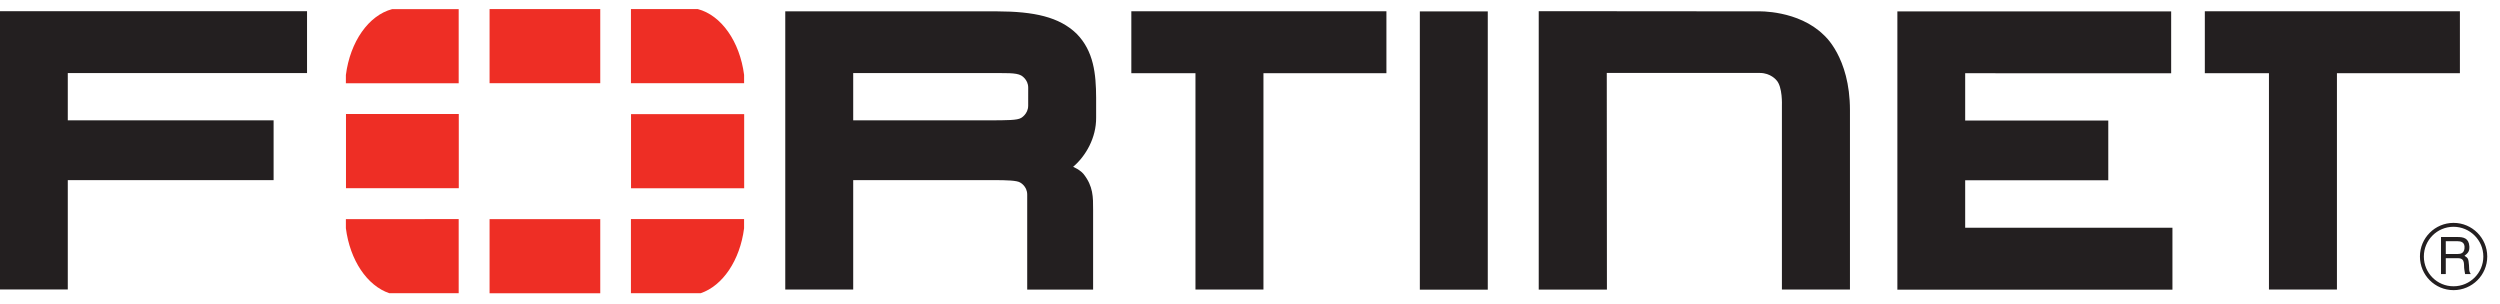 <svg width="263" height="32" viewBox="0 0 263 32" fill="none" xmlns="http://www.w3.org/2000/svg">
<g clip-path="url(#clip0_4826_10472)">
<path d="M169.051 30.466H161.874V1.175L184.957 1.194C184.957 1.194 189.183 1.036 191.871 3.692C191.871 3.692 194.615 5.984 194.615 11.584V30.461H187.457V11.097C187.457 11.097 187.545 9.121 186.872 8.428C186.872 8.428 186.277 7.675 185.146 7.675H169.033L169.048 30.455L169.051 30.466ZM199.604 30.46V3.037V1.197H228.406V7.706L206.737 7.704V12.681H221.791V18.966H206.737V23.96H228.541V30.471H199.587L199.604 30.46ZM149.367 30.46V3.037V1.197H156.514V30.471H149.367V30.46ZM238.694 30.46V7.698H231.948V1.188H258.782V7.698H245.846V30.46H238.699H238.694ZM125.763 30.46V7.698H119.016V1.188H145.851V7.698H132.915V30.46H125.768H125.763ZM104.211 12.661C105.957 12.647 107.002 12.662 107.423 12.406C107.423 12.406 108.156 12 108.165 11.13L108.167 9.215C108.167 8.34 107.424 7.938 107.424 7.938C106.867 7.636 105.923 7.692 103.681 7.69H89.757V12.66H104.531L104.211 12.661ZM108.062 30.46V20.47C108.062 19.572 107.311 19.196 107.311 19.196C106.973 18.986 105.959 18.948 104.466 18.948H104.813H89.757V30.459H82.61V3.036V1.195H104.919C108.772 1.207 111.432 1.773 113.264 3.552C115.064 5.386 115.303 7.785 115.313 10.282V12.366C115.336 14.488 114.222 16.422 112.892 17.55L113.159 17.682C113.702 17.945 113.998 18.317 113.998 18.317C115.01 19.609 114.998 20.72 114.995 22.086V30.466H108.062L108.062 30.46ZM-0.016 1.187V3.029V30.452H7.131V18.951H28.783V12.662H7.131V7.689H32.3V1.18H-0.02L-0.016 1.187Z" fill="#231F20"/>
<path d="M257.296 25.376V26.72H258.548C258.886 26.72 259.214 26.628 259.265 26.125C259.336 25.458 258.855 25.376 258.548 25.376H257.296ZM256.794 24.934H258.537C259.143 24.934 259.727 25.048 259.778 25.929C259.799 26.434 259.645 26.617 259.265 26.905C259.666 27.162 259.677 27.223 259.738 27.9C259.778 28.413 259.706 28.495 259.923 28.833H259.327L259.246 28.341C259.163 27.879 259.388 27.162 258.579 27.162H257.296V28.834H256.793L256.794 24.934ZM258.106 23.858C256.383 23.858 254.979 25.263 254.99 26.997C254.99 28.72 256.385 30.125 258.118 30.116C259.842 30.116 261.247 28.72 261.247 26.987C261.247 25.263 259.841 23.858 258.106 23.858ZM258.118 30.523C256.16 30.523 254.578 28.944 254.578 26.987C254.57 25.037 256.16 23.447 258.118 23.447C260.068 23.447 261.658 25.037 261.658 26.987C261.658 28.945 260.068 30.517 258.118 30.523Z" fill="#231F20"/>
<path d="M73.714 30.845C76.036 30.056 77.843 27.382 78.277 24.021V23.049H66.374V30.845H73.713L73.714 30.845ZM78.279 8.754V7.875C77.823 4.368 75.881 1.603 73.406 0.954H66.376V8.754L78.279 8.754ZM36.387 23.05V24.013C36.818 27.378 38.624 30.056 40.953 30.845H48.254V23.049L36.387 23.05ZM41.257 0.96C38.786 1.61 36.839 4.375 36.387 7.888V8.761H48.254V0.961L41.257 0.96ZM78.287 12.007H66.384V19.806H78.287V12.007ZM51.503 30.85H63.147V23.053H51.503V30.85ZM63.147 0.953H51.503V8.753H63.147V0.953ZM36.397 19.796H48.264V11.996H36.397V19.796Z" fill="#EE2E25"/>
</g>
<defs>
<clipPath id="clip0_4826_10472">
<rect width="262.456" height="31.782" fill="white"/>
</clipPath>
</defs>
</svg>
